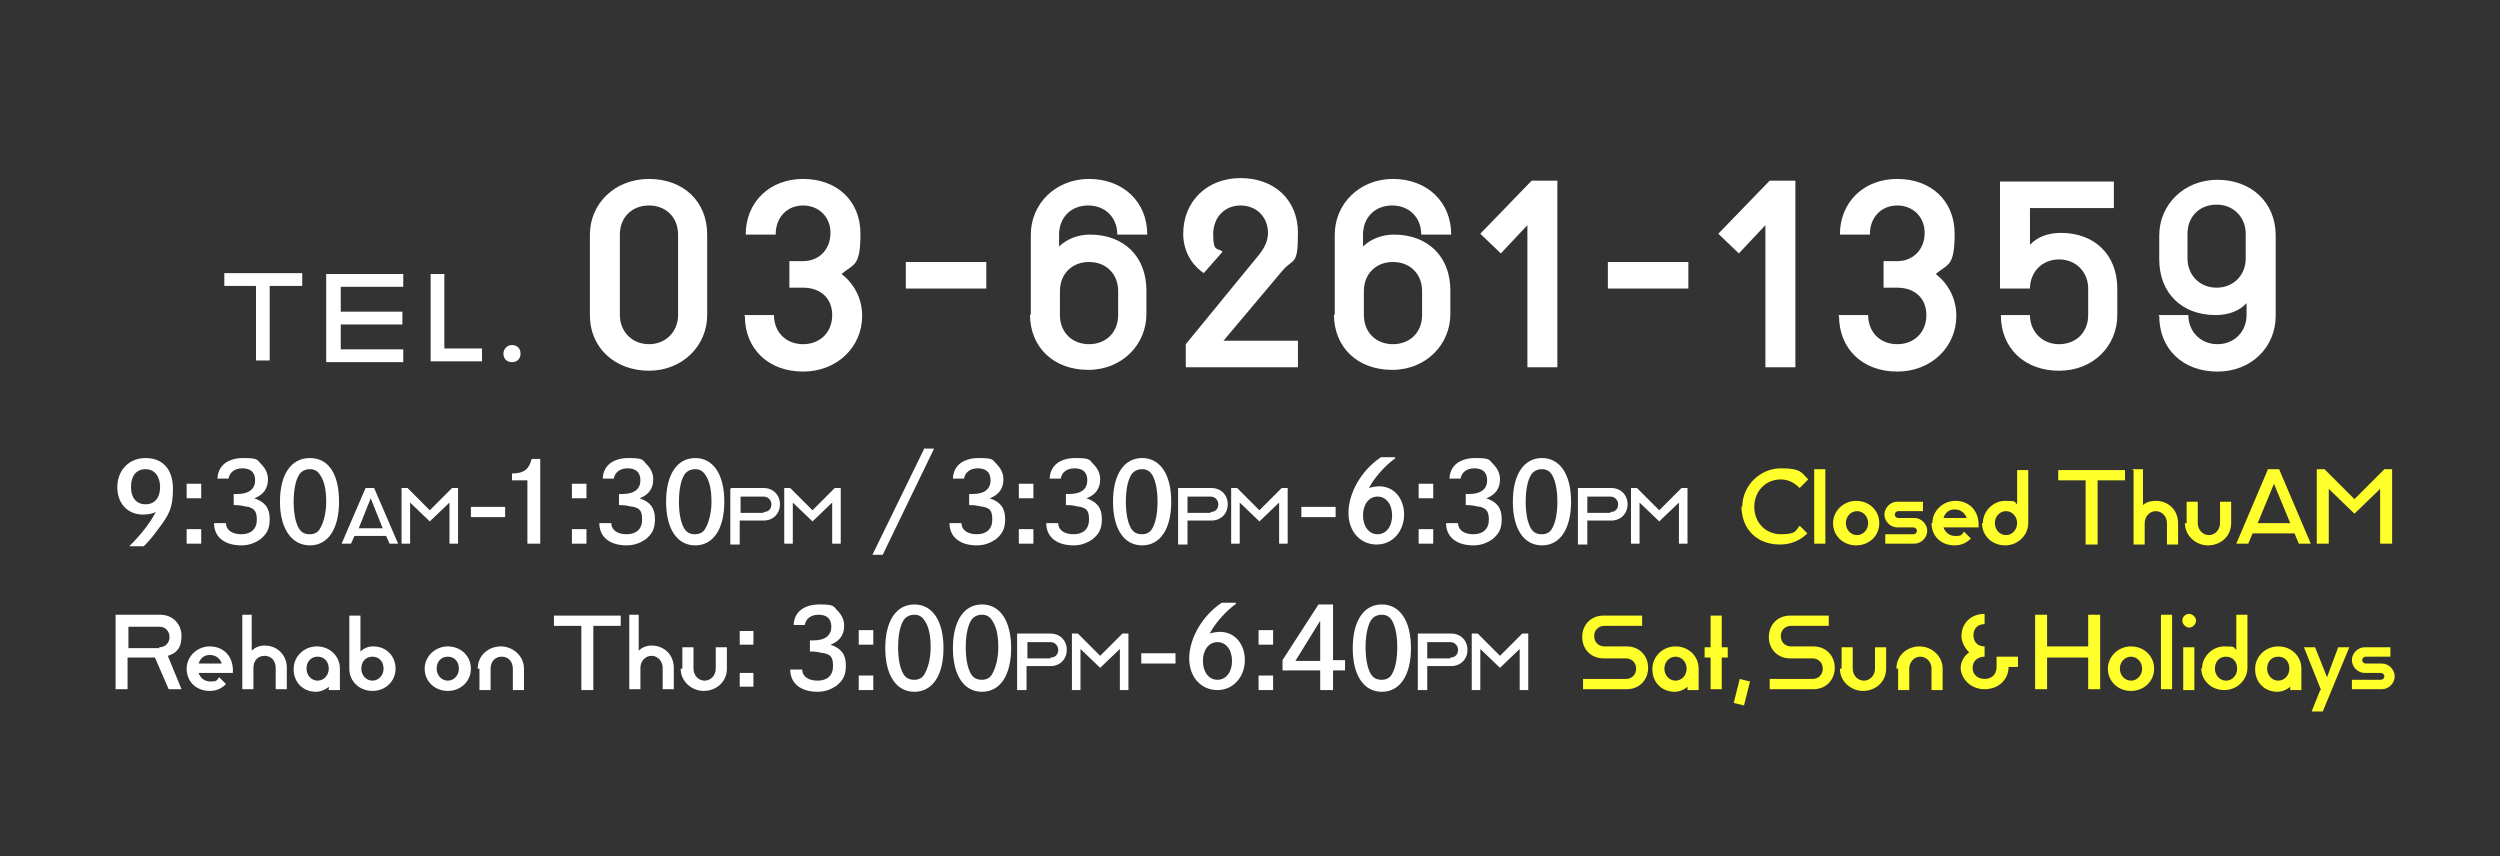 <svg xmlns="http://www.w3.org/2000/svg" viewBox="0 0 292 100"><rect x="0" y="0" width="292" height="100" fill="#333333" stroke="none"/><defs><style>.cls-1{fill:#fff}.cls-2{fill:#ffff2b}</style></defs><g id="_レイヤー_2"><g id="header"><path d="M0 0h292v100H0z" style="fill:none;isolation:isolate;opacity:.9"/><path d="M68.9 36.8v-9.4c0-3.6 2.9-6.5 6.9-6.5s6.8 2.6 6.8 6.5v9.4c0 3.6-2.9 6.5-6.8 6.5s-6.9-2.6-6.9-6.5Zm10.3 0v-9.4c0-2-1.4-3.4-3.4-3.4s-3.4 1.4-3.4 3.4v9.4c0 1.9 1.4 3.4 3.4 3.4s3.4-1.5 3.4-3.4ZM86.9 36.8h3.5c0 2 1.4 3.4 3.4 3.4s3.4-1.4 3.4-3.4-1.4-3.2-3.4-3.2h-1.6v-3.1h1.6c1.9 0 3.2-1.4 3.2-3.3S95.6 24 93.8 24s-3.2 1.3-3.2 3.4h-3.5c0-3.8 2.8-6.5 6.7-6.5s6.7 2.5 6.7 6.4-.8 3.5-2.2 4.7c1.4 1.1 2.4 2.8 2.4 4.9 0 3.6-2.9 6.5-6.9 6.5S87 40.8 87 36.9ZM105.8 30.6h9.4v3.1h-9.4v-3.1ZM120.4 36.8v-9.4c0-3.6 2.9-6.5 6.8-6.5s6.8 2.6 6.8 6.5h-3.5c0-2-1.4-3.4-3.4-3.4s-3.4 1.4-3.4 3.4v1.4c.8-.8 2.1-1.4 3.6-1.4 4 0 6.6 2.6 6.6 6.5v2.8c0 3.5-2.8 6.5-6.8 6.5s-6.8-2.6-6.8-6.5Zm10.2 0V34c0-2-1.4-3.4-3.4-3.4s-3.4 1.4-3.4 3.4v2.8c0 2 1.4 3.4 3.4 3.4s3.4-1.4 3.4-3.4ZM138.5 40.2l8.6-10.5c.7-.9 1-1.7 1-2.5 0-1.9-1.4-3.2-3.2-3.2s-3.2 1.3-3.2 3.4.5 1.5 1.1 2l-2.2 2.5c-1.6-1.1-2.4-2.8-2.4-4.6 0-3.8 2.8-6.5 6.7-6.5s6.7 2.5 6.7 6.4-.5 2.9-1.8 4.4l-6.9 8.2h8.7v3.1h-13.1v-2.8ZM155.9 36.8v-9.4c0-3.6 2.9-6.5 6.8-6.5s6.8 2.6 6.8 6.5H166c0-2-1.4-3.4-3.4-3.4s-3.4 1.4-3.4 3.4v1.4c.8-.8 2.1-1.4 3.6-1.4 4 0 6.6 2.6 6.6 6.5v2.8c0 3.5-2.8 6.5-6.8 6.5s-6.8-2.6-6.8-6.5Zm10.2 0V34c0-2-1.4-3.4-3.4-3.4s-3.4 1.4-3.4 3.4v2.8c0 2 1.4 3.4 3.4 3.4s3.4-1.4 3.4-3.4ZM178.4 26.3l-3.1 3.3-2.4-2.3 6-6.2h3v21.8h-3.5V26.2ZM187.8 30.6h9.4v3.1h-9.4v-3.1ZM206.2 26.3l-3.1 3.3-2.4-2.3 6-6.2h3v21.8h-3.5V26.2ZM214.7 36.8h3.5c0 2 1.4 3.4 3.4 3.4s3.4-1.4 3.4-3.4-1.4-3.2-3.4-3.2H220v-3.1h1.6c1.9 0 3.2-1.4 3.2-3.3s-1.4-3.2-3.2-3.2-3.2 1.3-3.2 3.4h-3.5c0-3.8 2.8-6.5 6.7-6.5s6.7 2.5 6.7 6.4-.8 3.5-2.2 4.7c1.4 1.1 2.4 2.8 2.4 4.9 0 3.6-2.9 6.5-6.9 6.5s-6.8-2.6-6.8-6.5ZM233.6 36.8h3.5c0 1.9 1.4 3.4 3.4 3.4s3.4-1.4 3.4-3.4v-3.1c0-1.9-1.4-3.4-3.4-3.4s-3.4 1.5-3.4 3.4h-3.5V21.2h13.3v3.1h-9.8v4.3c.8-.9 2.1-1.4 3.6-1.4 4 0 6.6 2.6 6.6 6.5v3.1c0 3.6-2.8 6.5-6.8 6.5s-6.8-2.6-6.8-6.5ZM252.1 36.8h3.5c0 1.9 1.4 3.4 3.4 3.4s3.4-1.5 3.4-3.4v-1.4c-.8.9-2.1 1.4-3.6 1.4-4 0-6.6-2.6-6.6-6.5v-2.8c0-3.6 2.9-6.5 6.8-6.5s6.8 2.6 6.8 6.5v9.4c0 3.6-2.8 6.5-6.8 6.5s-6.8-2.6-6.8-6.5Zm10.2-6.6v-2.9c0-1.9-1.4-3.4-3.4-3.4s-3.4 1.4-3.4 3.4v2.9c0 1.9 1.4 3.4 3.4 3.4s3.4-1.5 3.4-3.4ZM30 33.4h-3.8v-1.5h9.1v1.5h-3.8v8.7h-1.6v-8.7ZM38.1 32h9v1.5h-7.3v2.9H47v1.5h-7.2v2.9h7.3v1.5h-9V32.1ZM50.2 32h1.7v8.7h4.4v1.5h-6V32ZM58.8 41.3c0-.5.4-1 1-1s1 .4 1 1-.4 1-1 1-1-.4-1-1ZM15.1 63.8c1.5-1.5 2.4-2.7 3.1-4-.4.2-.9.3-1.5.3-1.8 0-3-1.3-3-3.2s1.3-3.4 3.3-3.4 3.2 1.3 3.2 3.6-.5 3.1-1.8 4.8c-.5.7-1 1.3-1.6 1.9H15Zm.2-6.9c0 1.2.6 2 1.7 2s1.7-.8 1.7-2-.6-2.1-1.7-2.1-1.7.8-1.7 2.1ZM23.5 56.5v1.7h-1.7v-1.7h1.7Zm0 5.3v1.7h-1.7v-1.7h1.7ZM25.4 56c0-1.6 1.2-2.5 3-2.5s1.6.2 2.1.7c.5.5.8 1.1.8 1.8 0 1-.5 1.8-1.6 2.2 1.2.4 1.8 1.1 1.8 2.4s-.4 1.8-1.1 2.4c-.6.4-1.3.7-2.2.7-2 0-3.2-1-3.2-2.6h1.4c0 .8.7 1.3 1.8 1.3s1.8-.6 1.8-1.7-.4-1.3-1-1.5c-.3 0-.8-.2-1.4-.2h-.3v-1.3h.4c1.4 0 2.1-.6 2.1-1.6s-.6-1.4-1.5-1.4-1.5.5-1.6 1.2h-1.3ZM39.6 58.6c0 3.2-1.3 5.1-3.4 5.1s-3.5-1.9-3.5-5.1 1.3-5.1 3.5-5.1 3.4 1.9 3.4 5.1Zm-4.7-3.1c-.4.7-.6 1.8-.6 3.1s.2 2.4.6 3.1c.3.5.7.7 1.3.7s1-.3 1.2-.7c.4-.7.7-1.8.7-3.1s-.2-2.4-.7-3.1c-.3-.5-.7-.7-1.2-.7s-1 .2-1.3.7ZM42.8 57h.9l2.8 6.5h-1l-.4-.9h-3.7l-.4.9h-1.1l2.8-6.5Zm1.9 4.7-1.4-3.5-1.4 3.5h2.9ZM46.9 57h.7l2.6 2.6 2.6-2.6h.7v6.5h-1v-4.8l-2.3 2.2-2.3-2.2v4.8h-1V57ZM59 59.2v1.2h-4v-1.2h4ZM59.8 55.3c1.4 0 2-.5 2.3-1.7h1v9.9h-1.5v-7.4h-1.8v-.9ZM68.5 56.5v1.7h-1.7v-1.7h1.7Zm0 5.3v1.7h-1.7v-1.7h1.7ZM70.4 56c0-1.6 1.2-2.5 3-2.5s1.6.2 2.1.7c.5.5.8 1.1.8 1.8 0 1-.5 1.8-1.6 2.2 1.2.4 1.8 1.1 1.8 2.4s-.4 1.8-1.1 2.4c-.6.4-1.3.7-2.2.7-2 0-3.2-1-3.2-2.6h1.4c0 .8.7 1.3 1.8 1.3s1.8-.6 1.8-1.7-.3-1.3-1-1.5c-.3 0-.8-.2-1.4-.2h-.3v-1.3h.4c1.4 0 2.1-.6 2.1-1.6s-.6-1.4-1.5-1.4-1.5.5-1.6 1.2h-1.3ZM84.6 58.6c0 3.2-1.3 5.1-3.4 5.1s-3.4-1.9-3.4-5.1 1.3-5.1 3.4-5.1 3.4 1.9 3.4 5.1Zm-4.7-3.1c-.4.7-.6 1.8-.6 3.1s.2 2.4.6 3.1c.3.5.7.7 1.3.7s1-.3 1.2-.7c.4-.7.7-1.8.7-3.1s-.2-2.4-.7-3.1c-.3-.5-.7-.7-1.2-.7s-1 .2-1.3.7ZM85.4 57h3.8c1.1 0 1.9.8 1.9 1.9s-.8 1.9-1.9 1.9h-2.8v2.8h-1.1v-6.5Zm3.8 2.8c.6 0 .9-.4.9-.9s-.4-.9-.9-.9h-2.7v1.9h2.7ZM91.6 57h.7l2.6 2.6 2.6-2.6h.7v6.5h-1v-4.8l-2.3 2.2-2.3-2.2v4.8h-1V57ZM107.9 52.4h1.2l-6 12.4h-1.2l6.1-12.5ZM111.3 56c0-1.6 1.2-2.5 3-2.5s1.6.2 2.1.7c.5.5.8 1.1.8 1.8 0 1-.5 1.8-1.6 2.2 1.2.4 1.8 1.1 1.8 2.4s-.4 1.8-1.1 2.4c-.6.4-1.3.7-2.2.7-2 0-3.2-1-3.2-2.6h1.4c0 .8.7 1.3 1.8 1.3s1.8-.6 1.8-1.7-.3-1.3-1-1.5c-.3 0-.8-.2-1.4-.2h-.3v-1.3h.4c1.4 0 2.1-.6 2.1-1.6s-.6-1.4-1.5-1.4-1.5.5-1.6 1.2h-1.3ZM120.7 56.5v1.7H119v-1.7h1.7Zm0 5.3v1.7H119v-1.7h1.7ZM122.6 56c0-1.6 1.2-2.5 3-2.5s1.6.2 2.1.7c.5.5.8 1.1.8 1.8 0 1-.5 1.8-1.6 2.2 1.2.4 1.8 1.1 1.8 2.4s-.4 1.8-1.1 2.4c-.6.4-1.3.7-2.2.7-2 0-3.2-1-3.2-2.6h1.4c0 .8.7 1.3 1.8 1.3s1.8-.6 1.8-1.7-.3-1.3-1-1.5c-.3 0-.8-.2-1.4-.2h-.3v-1.3h.4c1.4 0 2.1-.6 2.1-1.6s-.6-1.4-1.5-1.4-1.5.5-1.6 1.2h-1.3ZM136.8 58.6c0 3.2-1.3 5.1-3.4 5.1s-3.4-1.9-3.4-5.1 1.3-5.1 3.4-5.1 3.4 1.9 3.4 5.1Zm-4.7-3.1c-.4.7-.6 1.8-.6 3.1s.2 2.4.6 3.1c.3.5.7.7 1.3.7s1-.3 1.2-.7c.4-.7.6-1.8.6-3.1s-.2-2.4-.6-3.1c-.3-.5-.7-.7-1.2-.7s-1 .2-1.3.7ZM137.6 57h3.9c1.1 0 1.9.8 1.9 1.9s-.8 1.9-1.9 1.9h-2.8v2.8h-1.1v-6.5Zm3.8 2.8c.6 0 .9-.4.9-.9s-.4-.9-.9-.9h-2.7v1.9h2.7ZM143.8 57h.7l2.6 2.6 2.6-2.6h.7v6.5h-1v-4.8l-2.3 2.2-2.3-2.2v4.8h-1V57ZM156 59.2v1.2h-4v-1.2h4ZM163 53.5c-1.4 1-2.6 2.5-3.1 3.5.3-.1.8-.2 1.2-.2 1.7 0 2.9 1.4 2.9 3.3s-1.3 3.5-3.2 3.5-3.3-1.5-3.3-3.7 1.4-4.9 3.8-6.5h1.6Zm-.4 6.7c0-1.3-.7-2.2-1.7-2.2s-1.7.9-1.7 2.2.7 2.2 1.7 2.2 1.7-.9 1.7-2.2ZM167.4 56.5v1.7h-1.7v-1.7h1.7Zm0 5.3v1.7h-1.7v-1.7h1.7ZM169.3 56c0-1.6 1.2-2.5 3-2.5s1.6.2 2.1.7c.5.5.8 1.1.8 1.8 0 1-.5 1.8-1.6 2.2 1.2.4 1.8 1.1 1.8 2.4s-.4 1.8-1.1 2.4c-.6.4-1.3.7-2.2.7-2 0-3.2-1-3.2-2.6h1.4c0 .8.7 1.3 1.8 1.3s1.8-.6 1.8-1.7-.4-1.3-1-1.5c-.3 0-.8-.2-1.4-.2h-.3v-1.3h.4c1.4 0 2.1-.6 2.1-1.6s-.6-1.4-1.5-1.4-1.5.5-1.6 1.2h-1.3ZM183.5 58.6c0 3.2-1.3 5.1-3.4 5.1s-3.4-1.9-3.4-5.1 1.3-5.1 3.4-5.1 3.4 1.9 3.4 5.1Zm-4.7-3.1c-.4.7-.6 1.8-.6 3.1s.2 2.4.6 3.1c.3.5.7.7 1.3.7s1-.3 1.2-.7c.4-.7.6-1.8.6-3.1s-.2-2.4-.6-3.1c-.3-.5-.7-.7-1.2-.7s-1 .2-1.3.7ZM184.3 57h3.9c1.1 0 1.9.8 1.9 1.9s-.8 1.9-1.9 1.9h-2.8v2.8h-1.1v-6.5Zm3.8 2.8c.6 0 .9-.4.9-.9s-.4-.9-.9-.9h-2.7v1.9h2.7ZM190.5 57h.7l2.6 2.6 2.6-2.6h.7v6.5h-1v-4.8l-2.3 2.2-2.3-2.2v4.8h-1V57ZM13.6 71.8h5.1c1.5 0 2.5 1.1 2.5 2.5s-.6 2-1.6 2.3l1.6 3.9h-1.5l-1.6-3.7h-3.2v3.7h-1.4v-8.7Zm5 3.8c.7 0 1.2-.5 1.2-1.2s-.5-1.2-1.2-1.2H15v2.5h3.6ZM21.8 78.1c0-1.4 1.2-2.6 2.7-2.6s2.6 1 2.7 2.6v.5h-4c.2.6.7 1 1.4 1s.7-.1 1-.5l.8.8c-.5.5-1.1.8-1.9.8-1.6 0-2.7-1.1-2.7-2.6Zm4.1-.6c-.2-.6-.7-1-1.4-1s-1.1.4-1.3 1h2.7ZM28.1 71.8h1.3V76c.3-.3.8-.6 1.5-.6 1.5 0 2.6 1.1 2.6 2.6v2.5h-1.3V78c0-.8-.5-1.4-1.3-1.4s-1.3.6-1.3 1.4v2.5h-1.3v-8.7ZM34.3 78.1c0-1.4 1.2-2.6 2.7-2.6s2.7 1.1 2.7 2.6v2.5h-1.3v-.4c-.3.3-.9.6-1.5.6-1.5 0-2.6-1.1-2.6-2.6Zm4.1 0c0-.8-.5-1.4-1.3-1.4s-1.3.6-1.3 1.4.6 1.4 1.3 1.4 1.3-.6 1.3-1.4ZM40.8 78.1v-6.2h1.3v4.2c.3-.3.8-.6 1.5-.6 1.5 0 2.6 1.1 2.6 2.6s-1.2 2.6-2.7 2.6-2.7-1.1-2.7-2.6Zm4 0c0-.8-.5-1.4-1.3-1.4s-1.3.6-1.3 1.4.6 1.4 1.3 1.4 1.3-.6 1.3-1.4ZM49.6 78.1c0-1.4 1.2-2.6 2.7-2.6s2.7 1.1 2.7 2.6-1.2 2.6-2.7 2.6-2.7-1.1-2.7-2.6Zm4 0c0-.8-.5-1.4-1.3-1.4s-1.3.6-1.3 1.4.6 1.4 1.3 1.4 1.3-.6 1.3-1.4ZM55.8 78.1c0-1.6 1.3-2.6 2.7-2.6s2.7 1.1 2.7 2.6v2.5h-1.3v-2.5c0-.8-.5-1.4-1.3-1.4s-1.3.6-1.3 1.4v2.5H56v-2.5ZM67.9 73.1h-3.2v-1.2h7.8v1.2h-3.2v7.5h-1.4v-7.5ZM73.3 71.8h1.3V76c.3-.3.8-.6 1.5-.6 1.5 0 2.6 1.1 2.6 2.6v2.5h-1.3V78c0-.8-.6-1.4-1.3-1.4s-1.3.6-1.3 1.4v2.5h-1.3v-8.7ZM79.7 78.1v-2.5H81v2.5c0 .8.6 1.4 1.3 1.4s1.3-.6 1.3-1.4v-2.5h1.3v2.5c0 1.6-1.3 2.6-2.7 2.6s-2.7-1.1-2.7-2.6ZM88 73.7v1.6h-1.6v-1.6H88Zm0 4.9v1.6h-1.6v-1.6H88ZM92.7 73.1c0-1.6 1.2-2.5 3-2.5s1.6.2 2.1.7c.5.5.8 1.1.8 1.8 0 1-.5 1.8-1.6 2.2 1.2.4 1.8 1.1 1.8 2.4s-.4 1.8-1.1 2.4c-.6.4-1.3.7-2.2.7-2 0-3.2-1-3.2-2.6h1.4c0 .8.7 1.3 1.8 1.3s1.8-.6 1.8-1.7-.3-1.3-1-1.5c-.3 0-.8-.2-1.4-.2h-.3v-1.3h.4c1.4 0 2.1-.6 2.1-1.6s-.6-1.4-1.5-1.4-1.5.5-1.6 1.2h-1.3ZM102 73.6v1.7h-1.7v-1.7h1.7Zm0 5.3v1.7h-1.7v-1.7h1.7ZM110.2 75.7c0 3.2-1.3 5.1-3.4 5.1s-3.4-1.9-3.4-5.1 1.3-5.1 3.4-5.1 3.4 1.9 3.4 5.1Zm-4.7-3.2c-.4.7-.6 1.8-.6 3.1s.2 2.4.6 3.1c.3.5.7.7 1.3.7s1-.3 1.2-.7c.4-.7.7-1.8.7-3.1s-.2-2.4-.7-3.1c-.3-.5-.7-.7-1.2-.7s-1 .2-1.3.7ZM118.1 75.7c0 3.2-1.3 5.1-3.4 5.1s-3.4-1.9-3.4-5.1 1.3-5.1 3.4-5.1 3.4 1.9 3.4 5.1Zm-4.7-3.2c-.4.7-.6 1.8-.6 3.1s.2 2.4.6 3.1c.3.5.7.7 1.3.7s1-.3 1.2-.7c.4-.7.7-1.8.7-3.1s-.2-2.4-.7-3.1c-.3-.5-.7-.7-1.2-.7s-1 .2-1.3.7ZM118.9 74h3.8c1.1 0 1.9.8 1.9 1.9s-.8 1.9-1.9 1.9h-2.8v2.8h-1.1V74Zm3.8 2.8c.6 0 .9-.4.9-.9s-.4-.9-.9-.9H120v1.9h2.7ZM125.2 74h.7l2.6 2.6 2.6-2.6h.7v6.6h-1v-4.8l-2.3 2.2-2.3-2.2v4.8h-1V74ZM137.3 76.3v1.2h-4v-1.2h4ZM144.4 70.5c-1.4 1-2.6 2.5-3.1 3.5.3-.1.8-.2 1.2-.2 1.7 0 2.9 1.4 2.9 3.3s-1.3 3.5-3.2 3.5-3.3-1.5-3.3-3.7 1.4-4.9 3.8-6.5h1.6Zm-.5 6.7c0-1.3-.7-2.2-1.7-2.2s-1.7.9-1.7 2.2.7 2.2 1.7 2.2 1.7-.9 1.7-2.2ZM148.7 73.6v1.7H147v-1.7h1.7Zm0 5.3v1.7H147v-1.7h1.7ZM157.1 77.1v1.2h-1.4v2.3h-1.5v-2.3h-4.4v-1.2l4.2-6.5h1.7v6.5h1.4Zm-2.9-4.6-2.9 4.7h2.9v-4.7ZM164.8 75.7c0 3.2-1.3 5.1-3.4 5.1s-3.4-1.9-3.4-5.1 1.3-5.1 3.4-5.1 3.4 1.9 3.4 5.1Zm-4.7-3.2c-.4.7-.6 1.8-.6 3.1s.2 2.4.6 3.1c.3.5.7.7 1.3.7s1-.3 1.2-.7c.4-.7.6-1.8.6-3.1s-.2-2.4-.6-3.1c-.3-.5-.7-.7-1.2-.7s-1 .2-1.3.7ZM165.6 74h3.9c1.1 0 1.9.8 1.9 1.9s-.8 1.9-1.9 1.9h-2.8v2.8h-1.1V74Zm3.8 2.8c.6 0 .9-.4.9-.9s-.4-.9-.9-.9h-2.7v1.9h2.7ZM171.9 74h.7l2.6 2.6 2.6-2.6h.7v6.6h-1v-4.8l-2.3 2.2-2.3-2.2v4.8h-1V74Z" class="cls-1"/><path d="M203.5 59.2c0-2.5 2.1-4.5 4.5-4.5s2.4.5 3.2 1.3l-1 1c-.6-.6-1.3-1-2.2-1-1.8 0-3.1 1.4-3.1 3.2s1.3 3.2 3.1 3.2 1.7-.4 2.2-1l.9.9c-.8.8-1.9 1.3-3.2 1.3-2.7 0-4.5-1.8-4.5-4.5ZM211.9 54.8h1.3v8.7h-1.3v-8.7ZM214.1 61.1c0-1.4 1.2-2.6 2.7-2.6s2.7 1.1 2.7 2.6-1.2 2.6-2.7 2.6-2.7-1.1-2.7-2.6Zm4.1 0c0-.8-.6-1.4-1.3-1.4s-1.3.6-1.3 1.4.6 1.4 1.3 1.4 1.3-.6 1.3-1.4ZM220.2 62.4h3.3c.2 0 .4-.2.4-.4s-.2-.4-.4-.4h-1.9c-.8 0-1.5-.7-1.5-1.5s.7-1.5 1.5-1.5h3v1.1h-2.9c-.2 0-.4.2-.4.4s.2.4.4.4h1.9c.8 0 1.5.7 1.5 1.5s-.7 1.5-1.5 1.5h-3.4v-1.1ZM225.7 61.1c0-1.4 1.2-2.6 2.7-2.6s2.6 1 2.7 2.6v.5H227c.2.6.7 1 1.4 1s.7-.1 1-.5l.8.8c-.5.5-1.1.8-1.9.8-1.6 0-2.7-1.1-2.7-2.6Zm4-.6c-.2-.6-.7-1-1.4-1s-1.1.4-1.3 1h2.7ZM231.6 61.1c0-1.4 1.2-2.6 2.6-2.6s1 .1 1.4.4v-4h1.3v6.2c0 1.4-1.2 2.6-2.7 2.6s-2.7-1.1-2.7-2.6Zm4 0c0-.8-.6-1.4-1.3-1.4s-1.3.6-1.3 1.4.6 1.4 1.3 1.4 1.3-.6 1.3-1.4ZM243.6 56.1h-3.2v-1.2h7.8v1.2H245v7.5h-1.4v-7.5ZM249 54.8h1.3V59c.3-.3.8-.5 1.5-.5 1.5 0 2.6 1.1 2.6 2.6v2.5h-1.3v-2.5c0-.8-.6-1.4-1.3-1.4s-1.3.6-1.3 1.4v2.5h-1.3v-8.7ZM255.4 61.1v-2.5h1.3v2.5c0 .8.6 1.4 1.3 1.4s1.3-.6 1.3-1.4v-2.5h1.3v2.5c0 1.6-1.3 2.6-2.7 2.6s-2.7-1.1-2.7-2.6ZM265 54.8h1.2l3.7 8.7h-1.4l-.5-1.2h-4.9l-.5 1.2h-1.4l3.7-8.7Zm2.5 6.3-1.9-4.6-1.9 4.6h3.8ZM270.5 54.8h1l3.5 3.5 3.5-3.5h.9v8.7H278v-6.4l-3 2.9-3-2.9v6.4h-1.4v-8.7ZM184.9 79.3h5c.7 0 1.2-.5 1.2-1.2s-.5-1.2-1.2-1.2h-2.6c-1.5 0-2.5-1.1-2.5-2.5s1-2.5 2.5-2.5h4.5v1.2h-4.4c-.7 0-1.2.5-1.2 1.2s.5 1.2 1.2 1.2h2.6c1.5 0 2.5 1.1 2.5 2.5s-1 2.5-2.5 2.5h-5.1v-1.2ZM193 78.1c0-1.4 1.2-2.6 2.7-2.6s2.7 1.1 2.7 2.6v2.5h-1.3v-.4c-.3.3-.9.6-1.5.6-1.5 0-2.6-1.1-2.6-2.6Zm4 0c0-.8-.6-1.4-1.3-1.4s-1.3.6-1.3 1.4.6 1.4 1.3 1.4 1.3-.6 1.3-1.4ZM199.8 76.8h-.7v-1.2h.7v-3.7h1.3v3.7h.7v1.2h-.7v3.7h-1.3v-3.7ZM202.5 82.1l.7-2.8 1.2.3-.7 2.8-1.2-.3ZM206.7 79.3h5c.7 0 1.2-.5 1.2-1.2s-.5-1.2-1.2-1.2h-2.6c-1.5 0-2.5-1.1-2.5-2.5s1-2.5 2.5-2.5h4.5v1.2h-4.4c-.7 0-1.2.5-1.2 1.2s.5 1.2 1.2 1.2h2.6c1.5 0 2.5 1.1 2.5 2.5s-1 2.5-2.5 2.5h-5.1v-1.2ZM215.1 78.1v-2.5h1.3v2.5c0 .8.6 1.4 1.3 1.4s1.3-.6 1.3-1.4v-2.5h1.3v2.5c0 1.6-1.3 2.6-2.7 2.6s-2.7-1.1-2.7-2.6ZM221.5 78.1c0-1.6 1.3-2.6 2.7-2.6s2.7 1.1 2.7 2.6v2.5h-1.3v-2.5c0-.8-.6-1.4-1.3-1.4s-1.3.6-1.3 1.4v2.5h-1.3v-2.5ZM229 78.1c0-.8.4-1.5 1-1.9-.5-.5-.9-1.2-.9-1.9 0-1.5 1.1-2.6 2.7-2.6v1.2c-.8 0-1.3.5-1.3 1.3s.5 1.3 1.3 1.3v1.2c-.8 0-1.4.5-1.4 1.3s.6 1.3 1.4 1.3 1.4-.5 1.4-1.4v-1.2h2.5v1.2h-1.1c0 1.5-1.2 2.6-2.8 2.6s-2.8-1.2-2.8-2.6ZM237.7 71.8h1.4v3.7h4.8v-3.7h1.4v8.7h-1.4v-3.7h-4.8v3.7h-1.4v-8.7ZM246.2 78.1c0-1.4 1.2-2.6 2.7-2.6s2.7 1.1 2.7 2.6-1.2 2.6-2.7 2.6-2.7-1.1-2.7-2.6Zm4 0c0-.8-.6-1.4-1.3-1.4s-1.3.6-1.3 1.4.6 1.4 1.3 1.4 1.3-.6 1.3-1.4ZM252.4 71.8h1.3v8.7h-1.3v-8.7ZM254.9 72.5c0-.5.4-.8.8-.8s.8.4.8.8-.4.8-.8.8-.8-.4-.8-.8Zm.1 3.1h1.3v5H255v-5ZM257.2 78.1c0-1.4 1.2-2.6 2.6-2.6s1 .1 1.4.4v-4.1h1.3V78c0 1.4-1.2 2.6-2.7 2.6s-2.7-1.1-2.7-2.6Zm4.1 0c0-.8-.5-1.4-1.3-1.4s-1.3.6-1.3 1.4.6 1.4 1.3 1.4 1.3-.6 1.3-1.4ZM263.4 78.1c0-1.4 1.2-2.6 2.7-2.6s2.7 1.1 2.7 2.6v2.5h-1.3v-.4c-.3.3-.9.6-1.5.6-1.5 0-2.6-1.1-2.6-2.6Zm4 0c0-.8-.5-1.4-1.3-1.4s-1.3.6-1.3 1.4.6 1.4 1.3 1.4 1.3-.6 1.3-1.4ZM271.1 80.6l-2-5h1.3l1.4 3.5 1.3-3.5h1.3l-3.1 7.5H270l1-2.5ZM274.8 79.4h3.3c.2 0 .4-.2.4-.4s-.2-.4-.4-.4h-1.9c-.8 0-1.5-.7-1.5-1.5s.7-1.5 1.5-1.5h3v1.1h-2.9c-.2 0-.4.2-.4.4s.2.4.4.4h1.9c.8 0 1.5.7 1.5 1.5s-.7 1.5-1.5 1.5h-3.5v-1.1Z" class="cls-2"/></g></g></svg>